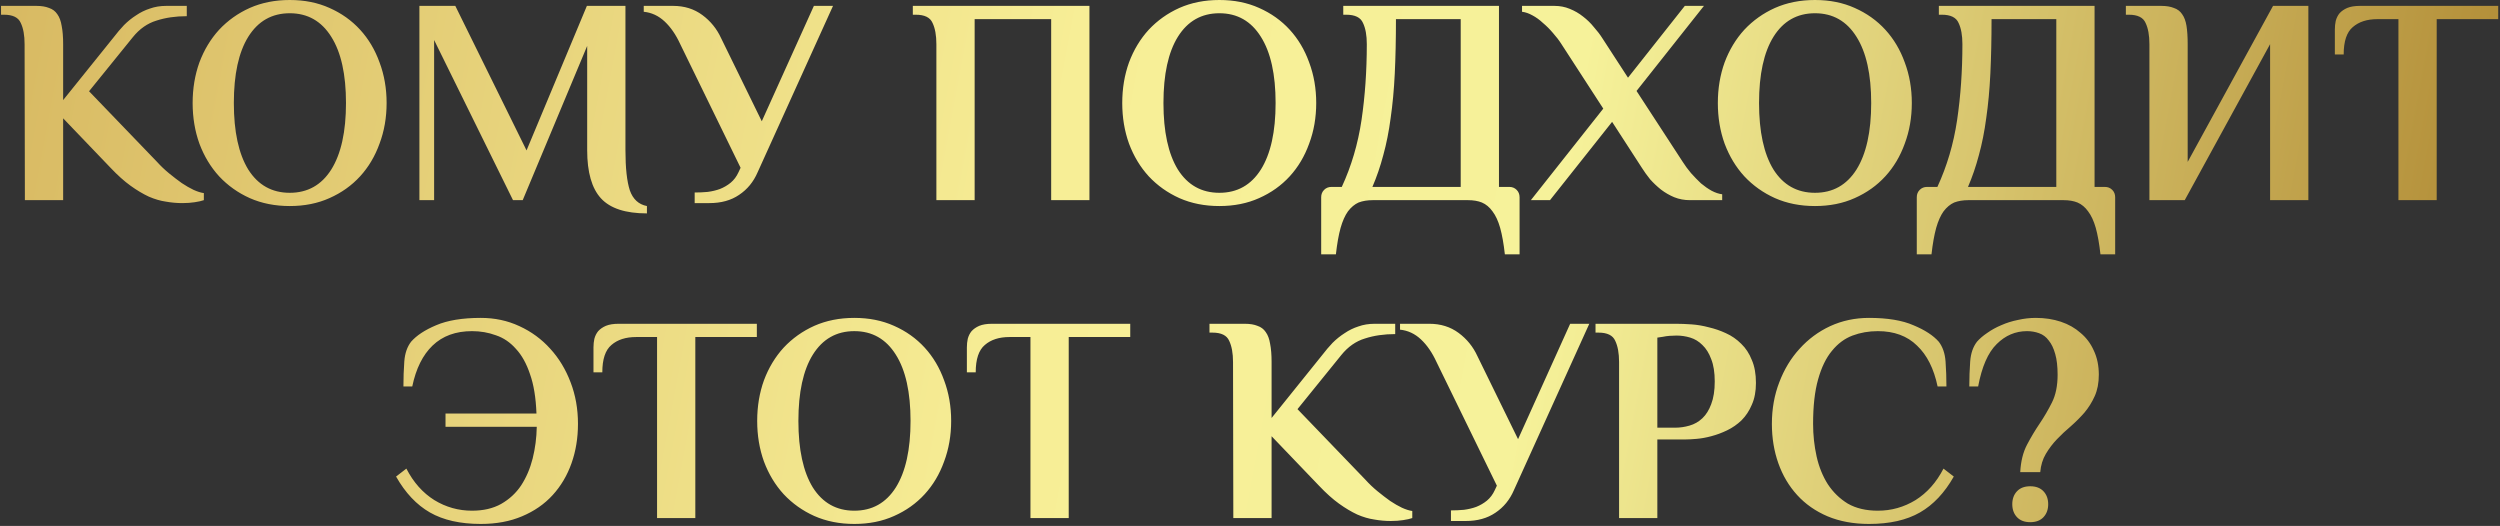 <?xml version="1.0" encoding="UTF-8"?> <svg xmlns="http://www.w3.org/2000/svg" width="637" height="134" viewBox="0 0 637 134" fill="none"><rect x="0" y="0" width="637" height="134" fill="#333333" stroke="none"/><path d="M6.265 11.25C6.265 9 5.94 7.2 5.29 5.85C4.69 4.45 3.265 3.75 1.015 3.75H0.265V1.5H9.265C10.565 1.5 11.64 1.675 12.49 2.025C13.39 2.325 14.09 2.85 14.59 3.6C15.14 4.35 15.515 5.35 15.715 6.6C15.965 7.85 16.09 9.4 16.09 11.25V25.5L29.065 9.375C29.865 8.325 30.715 7.325 31.615 6.375C32.565 5.425 33.59 4.6 34.69 3.9C35.79 3.15 36.965 2.575 38.215 2.175C39.465 1.725 40.84 1.5 42.34 1.5H47.59V4.125C44.74 4.125 42.165 4.5 39.865 5.25C37.565 5.95 35.565 7.35 33.865 9.45L22.69 23.25L40.015 41.25C40.965 42.3 41.99 43.275 43.09 44.175C44.19 45.075 45.265 45.9 46.315 46.65C47.365 47.35 48.365 47.925 49.315 48.375C50.315 48.825 51.19 49.1 51.94 49.2V51C51.39 51.2 50.615 51.375 49.615 51.525C48.665 51.675 47.615 51.75 46.465 51.75C45.065 51.75 43.665 51.625 42.265 51.375C40.865 51.175 39.415 50.75 37.915 50.1C36.415 49.4 34.865 48.475 33.265 47.325C31.665 46.175 29.965 44.65 28.165 42.75L16.09 30.15V51H6.34L6.265 11.25ZM88.158 26.25C88.158 18.95 86.908 13.325 84.408 9.375C81.908 5.375 78.383 3.375 73.833 3.375C69.283 3.375 65.758 5.375 63.258 9.375C60.808 13.325 59.583 18.95 59.583 26.25C59.583 33.55 60.808 39.2 63.258 43.2C65.758 47.15 69.283 49.125 73.833 49.125C78.383 49.125 81.908 47.15 84.408 43.2C86.908 39.2 88.158 33.55 88.158 26.25ZM49.083 26.25C49.083 22.55 49.658 19.1 50.808 15.9C52.008 12.7 53.683 9.925 55.833 7.575C58.033 5.225 60.633 3.375 63.633 2.025C66.683 0.675 70.083 -5.36442e-07 73.833 -5.36442e-07C77.583 -5.36442e-07 80.958 0.675 83.958 2.025C87.008 3.375 89.608 5.225 91.758 7.575C93.908 9.925 95.558 12.7 96.708 15.9C97.908 19.1 98.508 22.55 98.508 26.25C98.508 29.95 97.908 33.4 96.708 36.6C95.558 39.8 93.908 42.575 91.758 44.925C89.608 47.275 87.008 49.125 83.958 50.475C80.958 51.825 77.583 52.5 73.833 52.5C70.083 52.5 66.683 51.825 63.633 50.475C60.633 49.125 58.033 47.275 55.833 44.925C53.683 42.575 52.008 39.8 50.808 36.6C49.658 33.4 49.083 29.95 49.083 26.25ZM159.363 38.25C159.363 42.8 159.738 46.225 160.488 48.525C161.288 50.775 162.738 52.1 164.838 52.5V54.375C159.388 54.375 155.488 53.1 153.138 50.55C150.788 48 149.613 43.9 149.613 38.25V11.7L133.188 51H130.713L110.613 10.2V51H106.863V1.5H116.013L134.163 38.325L149.538 1.5H159.363V38.25ZM173.327 11.25C172.227 8.85 170.902 6.925 169.352 5.475C167.802 4.025 166.027 3.2 164.027 3V1.5H171.527C174.377 1.5 176.852 2.275 178.952 3.825C181.052 5.375 182.652 7.35 183.752 9.75L194.102 30.9L207.377 1.5H212.252L193.052 43.875C192.002 46.325 190.427 48.25 188.327 49.65C186.277 51.05 183.752 51.75 180.752 51.75H177.002V49.05C178.102 49.05 179.202 49 180.302 48.9C181.452 48.75 182.502 48.5 183.452 48.15C184.452 47.75 185.352 47.225 186.152 46.575C187.002 45.875 187.677 44.975 188.177 43.875L188.702 42.75L173.327 11.25ZM238.589 11.25C238.589 9 238.264 7.2 237.614 5.85C237.014 4.45 235.589 3.75 233.339 3.75H232.589V1.5H277.589V51H267.839V4.875H248.339V51H238.589V11.25ZM325.023 26.25C325.023 18.95 323.773 13.325 321.273 9.375C318.773 5.375 315.248 3.375 310.698 3.375C306.148 3.375 302.623 5.375 300.123 9.375C297.673 13.325 296.448 18.95 296.448 26.25C296.448 33.55 297.673 39.2 300.123 43.2C302.623 47.15 306.148 49.125 310.698 49.125C315.248 49.125 318.773 47.15 321.273 43.2C323.773 39.2 325.023 33.55 325.023 26.25ZM285.948 26.25C285.948 22.55 286.523 19.1 287.673 15.9C288.873 12.7 290.548 9.925 292.698 7.575C294.898 5.225 297.498 3.375 300.498 2.025C303.548 0.675 306.948 -5.36442e-07 310.698 -5.36442e-07C314.448 -5.36442e-07 317.823 0.675 320.823 2.025C323.873 3.375 326.473 5.225 328.623 7.575C330.773 9.925 332.423 12.7 333.573 15.9C334.773 19.1 335.373 22.55 335.373 26.25C335.373 29.95 334.773 33.4 333.573 36.6C332.423 39.8 330.773 42.575 328.623 44.925C326.473 47.275 323.873 49.125 320.823 50.475C317.823 51.825 314.448 52.5 310.698 52.5C306.948 52.5 303.548 51.825 300.498 50.475C297.498 49.125 294.898 47.275 292.698 44.925C290.548 42.575 288.873 39.8 287.673 36.6C286.523 33.4 285.948 29.95 285.948 26.25ZM372.188 47.625V4.875H355.688C355.688 9.975 355.588 14.6 355.388 18.75C355.188 22.85 354.838 26.625 354.338 30.075C353.888 33.475 353.263 36.625 352.463 39.525C351.713 42.375 350.788 45.075 349.688 47.625H372.188ZM341.888 47.625C344.338 42.325 346.013 36.65 346.913 30.6C347.813 24.5 348.263 18.05 348.263 11.25C348.263 9 347.938 7.2 347.288 5.85C346.688 4.45 345.263 3.75 343.013 3.75H342.263V1.5H381.938V47.625H384.563C385.313 47.625 385.938 47.875 386.438 48.375C386.938 48.875 387.188 49.5 387.188 50.25V64.8H383.438C383.138 62.1 382.738 59.85 382.238 58.05C381.738 56.3 381.088 54.9 380.288 53.85C379.538 52.8 378.638 52.05 377.588 51.6C376.588 51.2 375.413 51 374.063 51H349.763C348.413 51 347.213 51.2 346.163 51.6C345.163 52.05 344.263 52.8 343.463 53.85C342.713 54.9 342.088 56.3 341.588 58.05C341.088 59.85 340.688 62.1 340.388 64.8H336.638V50.25C336.638 49.5 336.888 48.875 337.388 48.375C337.888 47.875 338.513 47.625 339.263 47.625H341.888ZM414.814 19.8L429.289 1.5H434.164L416.989 23.175L428.764 41.25C429.364 42.2 430.064 43.15 430.864 44.1C431.714 45.05 432.564 45.925 433.414 46.725C434.314 47.475 435.214 48.1 436.114 48.6C437.064 49.1 437.964 49.4 438.814 49.5V51H430.564C429.164 51 427.839 50.75 426.589 50.25C425.389 49.75 424.264 49.1 423.214 48.3C422.214 47.5 421.289 46.625 420.439 45.675C419.639 44.675 418.939 43.7 418.339 42.75L410.764 31.05L394.939 51H390.064L408.514 27.675L397.864 11.25C397.264 10.3 396.539 9.35 395.689 8.4C394.889 7.45 394.039 6.6 393.139 5.85C392.289 5.05 391.389 4.4 390.439 3.9C389.539 3.4 388.664 3.1 387.814 3V1.5H396.064C397.464 1.5 398.764 1.75 399.964 2.25C401.214 2.75 402.339 3.4 403.339 4.2C404.389 5 405.314 5.9 406.114 6.9C406.964 7.85 407.689 8.8 408.289 9.75L414.814 19.8ZM476.781 26.25C476.781 18.95 475.531 13.325 473.031 9.375C470.531 5.375 467.006 3.375 462.456 3.375C457.906 3.375 454.381 5.375 451.881 9.375C449.431 13.325 448.206 18.95 448.206 26.25C448.206 33.55 449.431 39.2 451.881 43.2C454.381 47.15 457.906 49.125 462.456 49.125C467.006 49.125 470.531 47.15 473.031 43.2C475.531 39.2 476.781 33.55 476.781 26.25ZM437.706 26.25C437.706 22.55 438.281 19.1 439.431 15.9C440.631 12.7 442.306 9.925 444.456 7.575C446.656 5.225 449.256 3.375 452.256 2.025C455.306 0.675 458.706 -5.36442e-07 462.456 -5.36442e-07C466.206 -5.36442e-07 469.581 0.675 472.581 2.025C475.631 3.375 478.231 5.225 480.381 7.575C482.531 9.925 484.181 12.7 485.331 15.9C486.531 19.1 487.131 22.55 487.131 26.25C487.131 29.95 486.531 33.4 485.331 36.6C484.181 39.8 482.531 42.575 480.381 44.925C478.231 47.275 475.631 49.125 472.581 50.475C469.581 51.825 466.206 52.5 462.456 52.5C458.706 52.5 455.306 51.825 452.256 50.475C449.256 49.125 446.656 47.275 444.456 44.925C442.306 42.575 440.631 39.8 439.431 36.6C438.281 33.4 437.706 29.95 437.706 26.25ZM523.946 47.625V4.875H507.446C507.446 9.975 507.346 14.6 507.146 18.75C506.946 22.85 506.596 26.625 506.096 30.075C505.646 33.475 505.021 36.625 504.221 39.525C503.471 42.375 502.546 45.075 501.446 47.625H523.946ZM493.646 47.625C496.096 42.325 497.771 36.65 498.671 30.6C499.571 24.5 500.021 18.05 500.021 11.25C500.021 9 499.696 7.2 499.046 5.85C498.446 4.45 497.021 3.75 494.771 3.75H494.021V1.5H533.696V47.625H536.321C537.071 47.625 537.696 47.875 538.196 48.375C538.696 48.875 538.946 49.5 538.946 50.25V64.8H535.196C534.896 62.1 534.496 59.85 533.996 58.05C533.496 56.3 532.846 54.9 532.046 53.85C531.296 52.8 530.396 52.05 529.346 51.6C528.346 51.2 527.171 51 525.821 51H501.521C500.171 51 498.971 51.2 497.921 51.6C496.921 52.05 496.021 52.8 495.221 53.85C494.471 54.9 493.846 56.3 493.346 58.05C492.846 59.85 492.446 62.1 492.146 64.8H488.396V50.25C488.396 49.5 488.646 48.875 489.146 48.375C489.646 47.875 490.271 47.625 491.021 47.625H493.646ZM547.671 11.25C547.671 9 547.346 7.2 546.696 5.85C546.096 4.45 544.671 3.75 542.421 3.75H541.671V1.5H550.671C551.971 1.5 553.046 1.675 553.896 2.025C554.796 2.325 555.496 2.85 555.996 3.6C556.546 4.35 556.921 5.35 557.121 6.6C557.321 7.85 557.421 9.4 557.421 11.25V41.25L579.171 1.5H588.171V51H578.421V11.25L556.671 51H547.671V11.25ZM636.545 1.5V4.875H620.87V51H611.12V4.875H605.795C603.145 4.875 601.045 5.55 599.495 6.9C597.945 8.2 597.17 10.525 597.17 13.875H594.92V7.5C594.92 6.75 594.995 6.025 595.145 5.325C595.345 4.575 595.67 3.925 596.12 3.375C596.62 2.825 597.27 2.375 598.07 2.025C598.92 1.675 599.995 1.5 601.295 1.5H636.545ZM102.792 98.475C102.792 96.275 102.867 94.15 103.017 92.1C103.167 90.05 103.742 88.375 104.742 87.075C106.142 85.475 108.267 84.075 111.117 82.875C114.017 81.625 117.817 81 122.517 81C126.067 81 129.342 81.7 132.342 83.1C135.392 84.5 138.017 86.425 140.217 88.875C142.417 91.275 144.142 94.125 145.392 97.425C146.642 100.675 147.267 104.2 147.267 108C147.267 111.6 146.717 114.95 145.617 118.05C144.517 121.15 142.917 123.85 140.817 126.15C138.717 128.45 136.117 130.25 133.017 131.55C129.967 132.85 126.467 133.5 122.517 133.5C117.267 133.5 112.942 132.525 109.542 130.575C106.142 128.625 103.267 125.575 100.917 121.425L103.542 119.4C105.342 122.9 107.717 125.575 110.667 127.425C113.617 129.225 116.817 130.125 120.267 130.125C123.167 130.125 125.642 129.55 127.692 128.4C129.792 127.2 131.492 125.625 132.792 123.675C134.092 121.675 135.067 119.4 135.717 116.85C136.367 114.25 136.717 111.55 136.767 108.75H113.517V105.375H136.692C136.542 101.325 135.992 97.975 135.042 95.325C134.142 92.625 132.942 90.475 131.442 88.875C129.992 87.225 128.292 86.075 126.342 85.425C124.442 84.725 122.417 84.375 120.267 84.375C116.117 84.375 112.767 85.6 110.217 88.05C107.717 90.45 105.992 93.925 105.042 98.475H102.792ZM192.844 82.5V85.875H177.169V132H167.419V85.875H162.094C159.444 85.875 157.344 86.55 155.794 87.9C154.244 89.2 153.469 91.525 153.469 94.875H151.219V88.5C151.219 87.75 151.294 87.025 151.444 86.325C151.644 85.575 151.969 84.925 152.419 84.375C152.919 83.825 153.569 83.375 154.369 83.025C155.219 82.675 156.294 82.5 157.594 82.5H192.844ZM232.006 107.25C232.006 99.95 230.756 94.325 228.256 90.375C225.756 86.375 222.231 84.375 217.681 84.375C213.131 84.375 209.606 86.375 207.106 90.375C204.656 94.325 203.431 99.95 203.431 107.25C203.431 114.55 204.656 120.2 207.106 124.2C209.606 128.15 213.131 130.125 217.681 130.125C222.231 130.125 225.756 128.15 228.256 124.2C230.756 120.2 232.006 114.55 232.006 107.25ZM192.931 107.25C192.931 103.55 193.506 100.1 194.656 96.9C195.856 93.7 197.531 90.925 199.681 88.575C201.881 86.225 204.481 84.375 207.481 83.025C210.531 81.675 213.931 81 217.681 81C221.431 81 224.806 81.675 227.806 83.025C230.856 84.375 233.456 86.225 235.606 88.575C237.756 90.925 239.406 93.7 240.556 96.9C241.756 100.1 242.356 103.55 242.356 107.25C242.356 110.95 241.756 114.4 240.556 117.6C239.406 120.8 237.756 123.575 235.606 125.925C233.456 128.275 230.856 130.125 227.806 131.475C224.806 132.825 221.431 133.5 217.681 133.5C213.931 133.5 210.531 132.825 207.481 131.475C204.481 130.125 201.881 128.275 199.681 125.925C197.531 123.575 195.856 120.8 194.656 117.6C193.506 114.4 192.931 110.95 192.931 107.25ZM287.986 82.5V85.875H272.311V132H262.561V85.875H257.236C254.586 85.875 252.486 86.55 250.936 87.9C249.386 89.2 248.611 91.525 248.611 94.875H246.361V88.5C246.361 87.75 246.436 87.025 246.586 86.325C246.786 85.575 247.111 84.925 247.561 84.375C248.061 83.825 248.711 83.375 249.511 83.025C250.361 82.675 251.436 82.5 252.736 82.5H287.986ZM314.175 92.25C314.175 90 313.85 88.2 313.2 86.85C312.6 85.45 311.175 84.75 308.925 84.75H308.175V82.5H317.175C318.475 82.5 319.55 82.675 320.4 83.025C321.3 83.325 322 83.85 322.5 84.6C323.05 85.35 323.425 86.35 323.625 87.6C323.875 88.85 324 90.4 324 92.25V106.5L336.975 90.375C337.775 89.325 338.625 88.325 339.525 87.375C340.475 86.425 341.5 85.6 342.6 84.9C343.7 84.15 344.875 83.575 346.125 83.175C347.375 82.725 348.75 82.5 350.25 82.5H355.5V85.125C352.65 85.125 350.075 85.5 347.775 86.25C345.475 86.95 343.475 88.35 341.775 90.45L330.6 104.25L347.925 122.25C348.875 123.3 349.9 124.275 351 125.175C352.1 126.075 353.175 126.9 354.225 127.65C355.275 128.35 356.275 128.925 357.225 129.375C358.225 129.825 359.1 130.1 359.85 130.2V132C359.3 132.2 358.525 132.375 357.525 132.525C356.575 132.675 355.525 132.75 354.375 132.75C352.975 132.75 351.575 132.625 350.175 132.375C348.775 132.175 347.325 131.75 345.825 131.1C344.325 130.4 342.775 129.475 341.175 128.325C339.575 127.175 337.875 125.65 336.075 123.75L324 111.15V132H314.25L314.175 92.25ZM366.027 92.25C364.927 89.85 363.602 87.925 362.052 86.475C360.502 85.025 358.727 84.2 356.727 84V82.5H364.227C367.077 82.5 369.552 83.275 371.652 84.825C373.752 86.375 375.352 88.35 376.452 90.75L386.802 111.9L400.077 82.5H404.952L385.752 124.875C384.702 127.325 383.127 129.25 381.027 130.65C378.977 132.05 376.452 132.75 373.452 132.75H369.702V130.05C370.802 130.05 371.902 130 373.002 129.9C374.152 129.75 375.202 129.5 376.152 129.15C377.152 128.75 378.052 128.225 378.852 127.575C379.702 126.875 380.377 125.975 380.877 124.875L381.402 123.75L366.027 92.25ZM427.165 85.5C426.565 85.5 425.965 85.525 425.365 85.575C424.765 85.625 424.24 85.7 423.79 85.8C423.24 85.9 422.74 85.975 422.29 86.025V108.975H426.79C428.04 108.975 429.265 108.8 430.465 108.45C431.715 108.1 432.815 107.475 433.765 106.575C434.715 105.675 435.465 104.475 436.015 102.975C436.615 101.425 436.915 99.5 436.915 97.2C436.915 94.9 436.615 93 436.015 91.5C435.465 90 434.715 88.8 433.765 87.9C432.865 87 431.84 86.375 430.69 86.025C429.54 85.675 428.365 85.5 427.165 85.5ZM427.165 82.5C428.265 82.5 429.54 82.55 430.99 82.65C432.44 82.75 433.915 83 435.415 83.4C436.915 83.75 438.365 84.25 439.765 84.9C441.215 85.55 442.515 86.45 443.665 87.6C444.815 88.7 445.715 90.075 446.365 91.725C447.065 93.325 447.415 95.275 447.415 97.575C447.415 99.725 447.065 101.575 446.365 103.125C445.715 104.675 444.84 106 443.74 107.1C442.64 108.15 441.415 109 440.065 109.65C438.715 110.3 437.365 110.8 436.015 111.15C434.715 111.5 433.465 111.725 432.265 111.825C431.115 111.925 430.165 111.975 429.415 111.975H422.29V132H412.54V92.25C412.54 90 412.215 88.2 411.565 86.85C410.965 85.45 409.54 84.75 407.29 84.75H406.54V82.5H427.165ZM493.701 98.475C492.751 93.925 491.001 90.45 488.451 88.05C485.951 85.6 482.626 84.375 478.476 84.375C476.176 84.375 474.026 84.75 472.026 85.5C470.026 86.25 468.276 87.55 466.776 89.4C465.276 91.2 464.101 93.625 463.251 96.675C462.401 99.675 461.976 103.45 461.976 108C461.976 110.85 462.276 113.625 462.876 116.325C463.476 118.975 464.426 121.325 465.726 123.375C467.076 125.425 468.776 127.075 470.826 128.325C472.926 129.525 475.476 130.125 478.476 130.125C481.926 130.125 485.126 129.225 488.076 127.425C491.026 125.575 493.401 122.9 495.201 119.4L497.826 121.425C495.476 125.575 492.601 128.625 489.201 130.575C485.801 132.525 481.476 133.5 476.226 133.5C472.276 133.5 468.751 132.85 465.651 131.55C462.601 130.25 460.026 128.45 457.926 126.15C455.826 123.85 454.226 121.15 453.126 118.05C452.026 114.95 451.476 111.6 451.476 108C451.476 104.2 452.101 100.675 453.351 97.425C454.601 94.125 456.326 91.275 458.526 88.875C460.726 86.425 463.326 84.5 466.326 83.1C469.376 81.7 472.676 81 476.226 81C480.926 81 484.701 81.625 487.551 82.875C490.451 84.075 492.601 85.475 494.001 87.075C495.001 88.375 495.576 90.05 495.726 92.1C495.876 94.15 495.951 96.275 495.951 98.475H493.701ZM516.479 84.375C513.529 84.375 510.954 85.475 508.754 87.675C506.554 89.825 504.979 93.425 504.029 98.475H501.779C501.779 96.275 501.854 94.15 502.004 92.1C502.154 90.05 502.729 88.375 503.729 87.075C504.429 86.275 505.304 85.525 506.354 84.825C507.404 84.075 508.579 83.425 509.879 82.875C511.229 82.275 512.654 81.825 514.154 81.525C515.654 81.175 517.179 81 518.729 81C521.029 81 523.154 81.325 525.104 81.975C527.054 82.625 528.729 83.575 530.129 84.825C531.579 86.025 532.704 87.525 533.504 89.325C534.354 91.125 534.779 93.175 534.779 95.475C534.779 97.575 534.429 99.4 533.729 100.95C533.029 102.5 532.154 103.9 531.104 105.15C530.054 106.35 528.904 107.5 527.654 108.6C526.404 109.65 525.229 110.75 524.129 111.9C523.029 113.05 522.079 114.3 521.279 115.65C520.479 117 520.004 118.55 519.854 120.3H514.754C514.904 117.55 515.479 115.225 516.479 113.325C517.479 111.425 518.554 109.625 519.704 107.925C520.854 106.225 521.904 104.425 522.854 102.525C523.804 100.625 524.279 98.275 524.279 95.475C524.279 93.375 524.079 91.625 523.679 90.225C523.279 88.775 522.729 87.625 522.029 86.775C521.379 85.875 520.554 85.25 519.554 84.9C518.604 84.55 517.579 84.375 516.479 84.375ZM521.879 128.475C521.879 129.825 521.479 130.925 520.679 131.775C519.879 132.625 518.754 133.05 517.304 133.05C515.854 133.05 514.729 132.625 513.929 131.775C513.129 130.925 512.729 129.825 512.729 128.475C512.729 127.125 513.129 126.025 513.929 125.175C514.729 124.325 515.854 123.9 517.304 123.9C518.754 123.9 519.879 124.325 520.679 125.175C521.479 126.025 521.879 127.125 521.879 128.475Z" fill="url(#paint0_linear_2530_5500)"></path><defs><linearGradient id="paint0_linear_2530_5500" x1="-25.5" y1="51" x2="617.753" y2="170.556" gradientUnits="userSpaceOnUse"><stop stop-color="#D6B65F"></stop><stop offset="0.44" stop-color="#F7EE96"></stop><stop offset="0.635" stop-color="#F6F29A"></stop><stop offset="0.98" stop-color="#B4903A"></stop></linearGradient></defs></svg> 